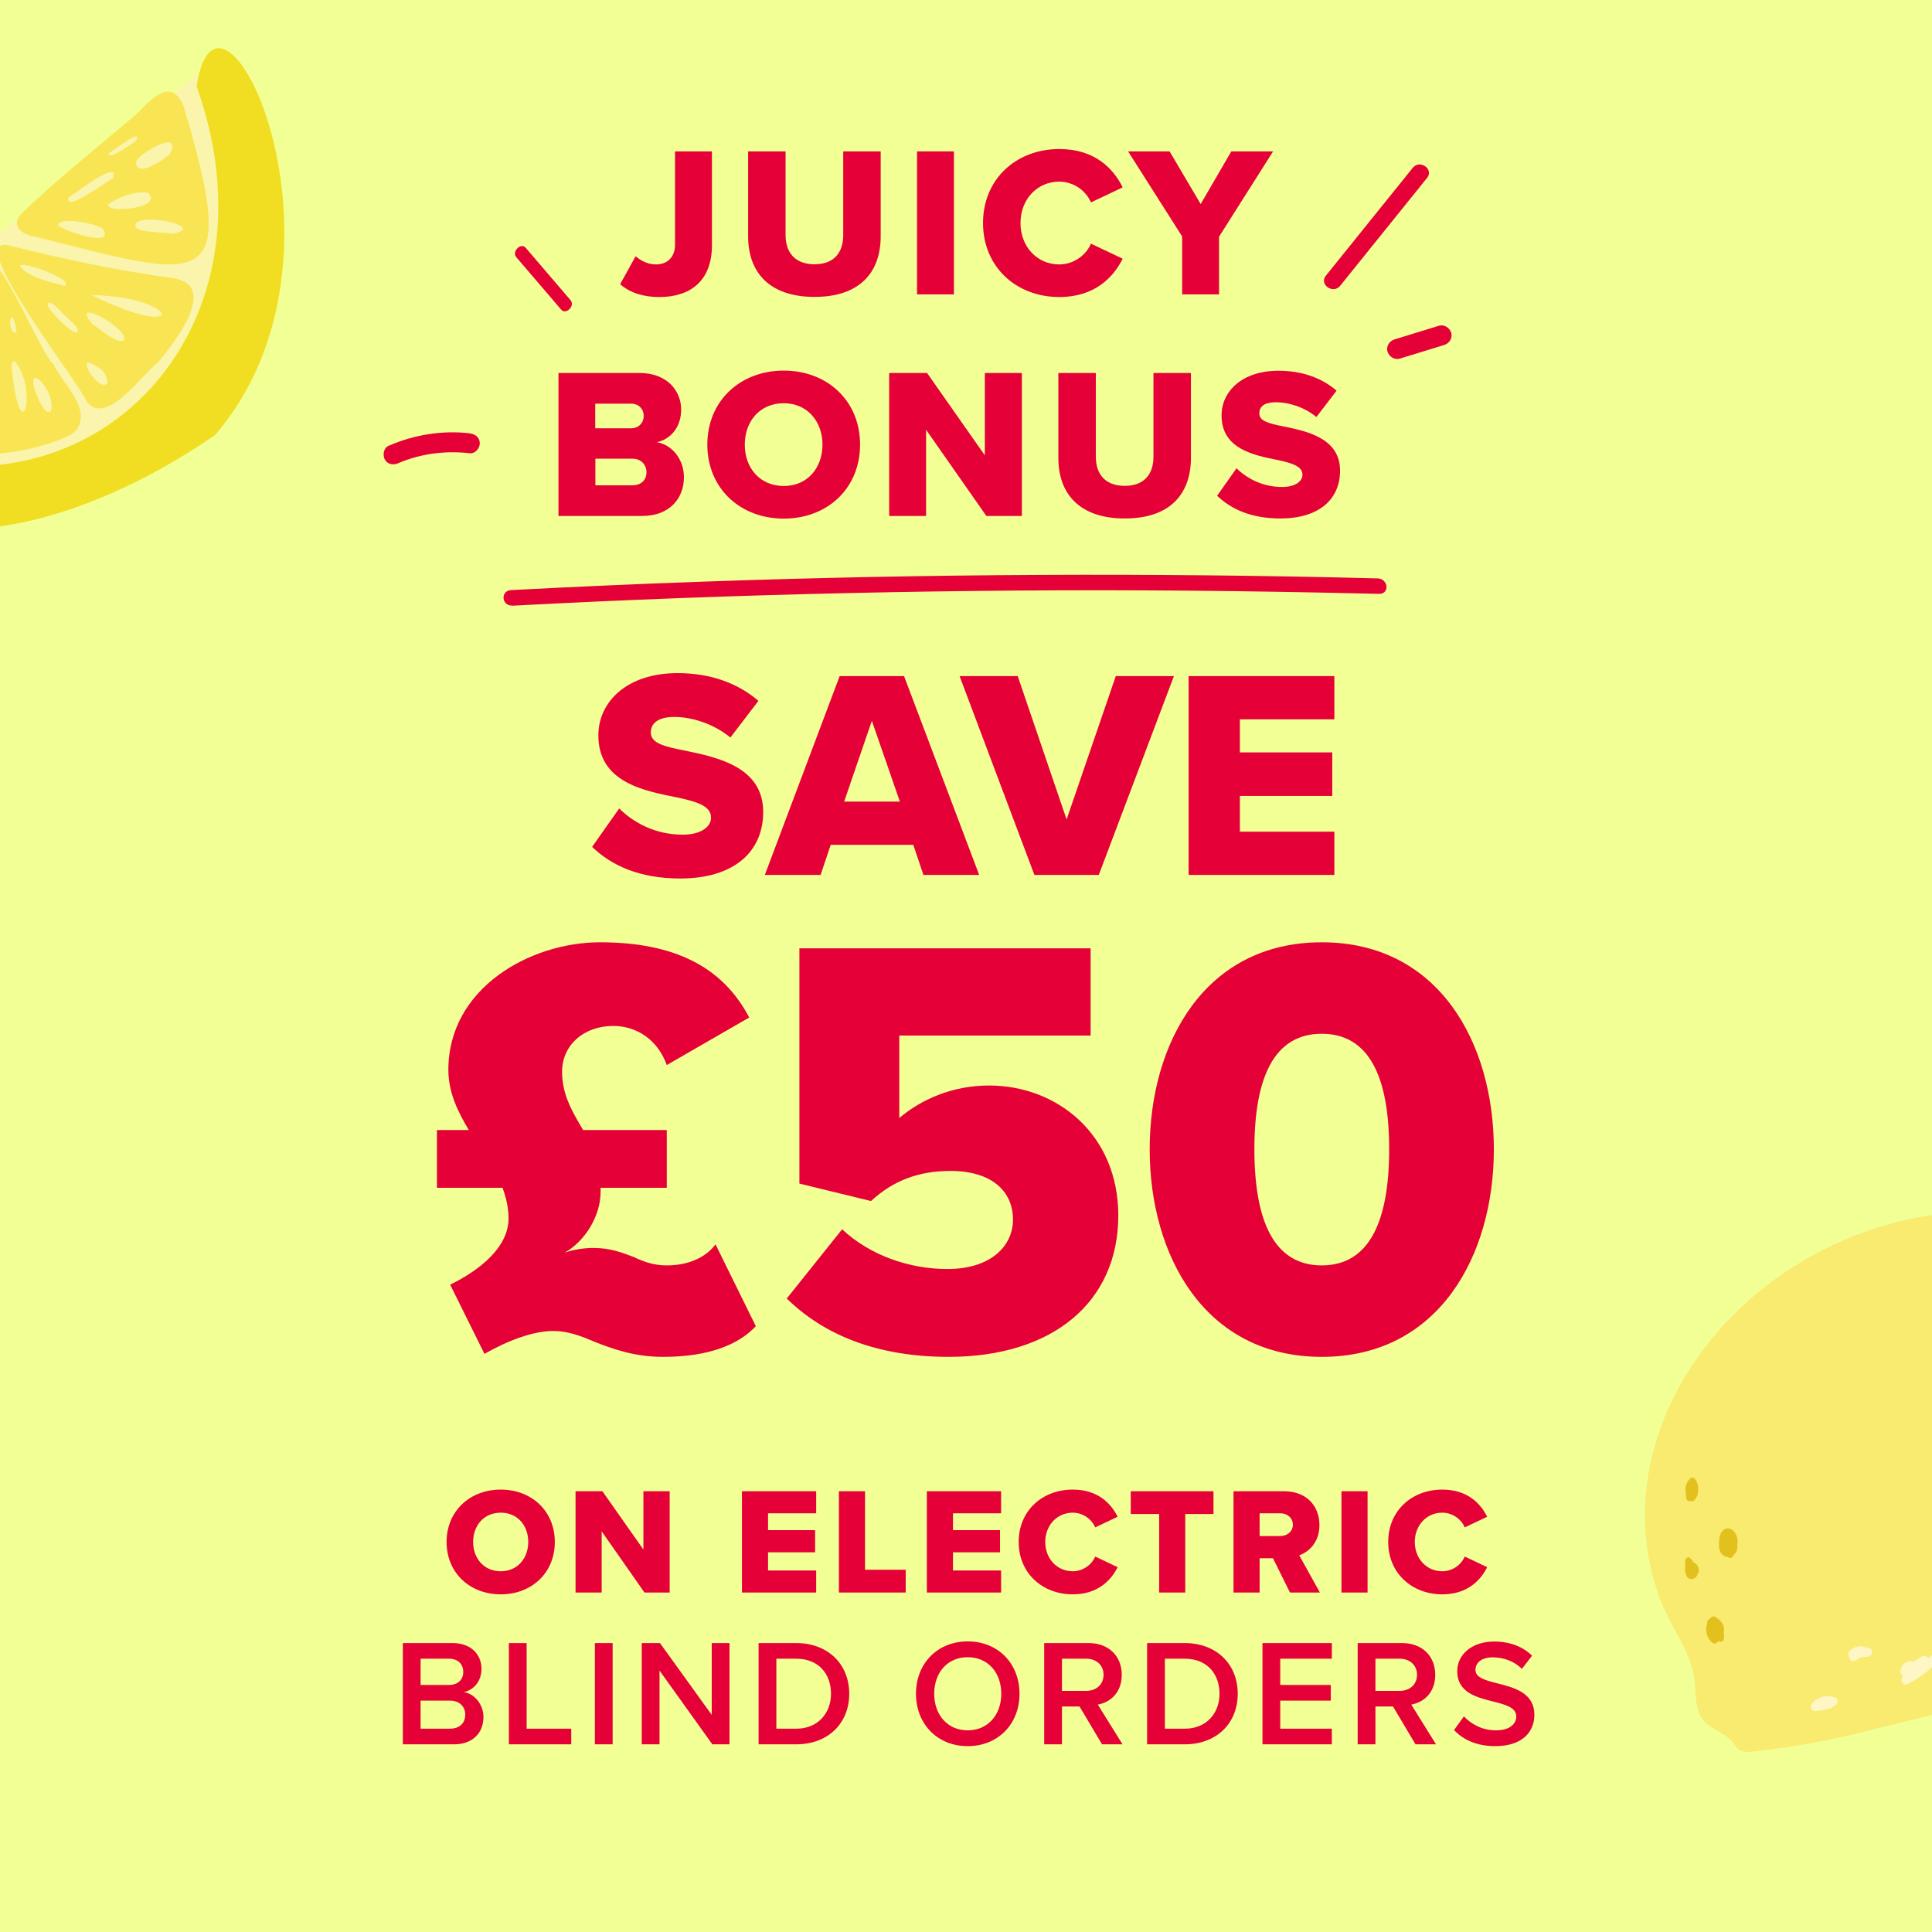 <svg width="700" height="700" viewBox="0 0 700 700" fill="none" xmlns="http://www.w3.org/2000/svg">
<rect x="0" y="0" width="700" height="700" fill="#333333" stroke="none"/>
<g clip-path="url(#clip0_4_1598)">
<rect width="700" height="700" fill="#F2FF94"/>
<path d="M78.828 21.109C113.901 64.885 105.916 129.639 60.938 165.631C15.961 201.673 -48.928 195.354 -84 151.578" fill="#FBF4AC"/>
<path d="M77.818 157.694C38.299 184.89 -22.648 209.457 -64.644 174.527C-70.759 169.169 -87.739 159.818 -78.188 150.87C-75.813 149.202 -72.477 150.415 -69.243 152.286C21.773 204.251 105.563 127.112 71.248 31.32C79.284 -22.162 134.318 92.182 77.818 157.745" fill="#F1DD21"/>
<path d="M7.419 77.775C20.357 65.239 34.608 53.916 48.354 42.29C53.458 37.791 61.038 27.226 66.243 37.639C87.469 107.853 73.925 101.13 12.776 85.762C8.683 85.257 3.73 82.224 7.419 77.826M61.443 55.938C66.496 46.334 50.931 55.129 49.263 58.516C49.112 65.037 59.421 57.707 61.443 55.938ZM49.263 80.96C47.04 84.6 60.331 83.993 62.605 84.701C75.391 82.224 51.639 77.068 49.263 80.96ZM39.156 74.085C38.802 77.674 59.825 75.198 53.508 69.789C48.859 69.132 42.896 71.406 39.156 74.085ZM37.236 82.932C35.618 81.162 21.216 78.18 21.064 81.617C22.479 83.387 42.037 90.261 37.236 82.932ZM40.925 64.633C43.755 57.101 27.078 70.294 24.804 71.558C23.186 77.371 38.752 65.593 40.925 64.633ZM49.314 50.984C51.79 45.929 41.178 54.725 39.661 55.281C38.095 59.022 48.505 51.591 49.314 50.984Z" fill="#F9E454"/>
<path d="M57.149 131.358C51.388 135.756 38.552 154.611 31.426 145.512C29.152 139.295 -13.602 85.055 3.126 88.897C22.532 93.8 42.949 98.097 62.658 100.776C79.739 103.354 63.012 124.433 57.2 131.308M33.397 107.044C68.368 124.13 65.437 107.701 33.397 106.892V107.044ZM33.7 117.659C35.621 118.67 43.505 125.798 45.071 122.917C45.678 118.316 24.452 106.993 33.7 117.659ZM7.169 96.277C9.898 100.422 18.287 102.191 23.29 103.556C27.737 101.938 8.584 94.406 7.169 96.277ZM23.29 114.02C22.633 113.464 17.327 107.448 17.276 110.532C17.327 112.604 30.567 125.495 27.737 118.418C26.524 116.952 24.402 115.283 23.29 114.02ZM36.227 133.532C27.384 127.264 32.589 136.767 36.429 139.143C40.877 140.811 38.299 134.695 36.227 133.532Z" fill="#F9E454"/>
<path d="M27.684 155.875C23.338 160.728 -6.782 168.462 -10.723 161.486C-15.979 140.71 -10.471 117.104 -9.46 95.923C-4.507 78.382 13.989 127.871 19.346 131.915C22.631 139.143 33.243 147.737 27.684 155.875ZM-4.507 139.244C-9.915 137.222 -7.843 160.678 -2.031 154.612C-1.677 149.961 -2.132 143.288 -4.507 139.244ZM5.398 130.954C3.225 130.55 4.69 135.352 4.64 136.666C7.925 163.205 13.736 140.761 5.398 130.954ZM18.436 149.001C20.609 140.963 7.419 128.882 13.787 144.451C14.696 145.917 16.263 150.315 18.436 149.001ZM-2.031 129.236C-0.464 128.326 -0.616 109.471 -3.699 114.071C-3.951 116.497 -5.973 129.994 -2.031 129.236ZM5.853 120.339C6.408 119.479 4.336 112.301 3.629 115.992C3.578 117.356 3.882 120.693 5.701 120.541L5.853 120.339Z" fill="#F9E454"/>
<path d="M230.194 92.777C232.061 94.342 234.533 95.807 237.661 95.807C241.849 95.807 244.573 93.08 244.573 88.738V54.858H257.942V88.889C257.942 101.714 250.173 107.621 238.872 107.621C233.676 107.621 228.53 106.359 224.695 102.976L230.295 92.828L230.194 92.777Z" fill="#E50037"/>
<path d="M271.06 54.858H284.631V85.204C284.631 91.313 287.91 95.756 295.125 95.756C302.339 95.756 305.518 91.313 305.518 85.204V54.858H319.089V85.607C319.089 98.483 311.723 107.571 295.125 107.571C278.526 107.571 271.06 98.432 271.06 85.658V54.858Z" fill="#E50037"/>
<path d="M332.257 54.858H345.626V106.662H332.257V54.858Z" fill="#E50037"/>
<path d="M356.17 80.811C356.17 64.805 368.279 54 383.818 54C396.682 54 403.392 61.069 406.773 67.885L395.27 73.338C393.555 69.248 389.165 65.815 383.767 65.815C375.695 65.815 369.742 72.328 369.742 80.811C369.742 89.293 375.695 95.807 383.767 95.807C389.115 95.807 393.555 92.373 395.27 88.283L406.773 93.736C403.443 100.401 396.682 107.621 383.818 107.621C368.279 107.621 356.17 96.766 356.17 80.811Z" fill="#E50037"/>
<path d="M428.366 85.759L408.74 54.858H423.775L435.025 73.944L446.124 54.858H461.26L441.685 85.759V106.662H428.315V85.759H428.366Z" fill="#E50037"/>
<path d="M202.346 135.139H231.658C241.899 135.139 246.793 141.804 246.793 148.368C246.793 154.932 242.858 159.173 237.964 160.233C243.463 161.092 247.802 166.393 247.802 172.906C247.802 180.43 242.757 186.943 232.616 186.943H202.346V135.139ZM228.631 155.184C231.355 155.184 233.222 153.265 233.222 150.69C233.222 148.115 231.355 146.247 228.631 146.247H215.665V155.184H228.631ZM229.135 175.835C232.314 175.835 234.231 173.916 234.231 171.089C234.231 168.463 232.364 166.191 229.135 166.191H215.715V175.835H229.135Z" fill="#E50037"/>
<path d="M283.975 134.281C299.817 134.281 311.622 145.288 311.622 161.091C311.622 176.895 299.817 187.902 283.975 187.902C268.134 187.902 256.278 176.895 256.278 161.091C256.278 145.288 268.134 134.281 283.975 134.281ZM283.975 146.096C275.348 146.096 269.849 152.609 269.849 161.091C269.849 169.574 275.348 176.087 283.975 176.087C292.602 176.087 298.001 169.473 298.001 161.091C298.001 152.71 292.502 146.096 283.975 146.096Z" fill="#E50037"/>
<path d="M335.536 155.639V186.943H322.167V135.139H335.889L356.826 164.979V135.139H370.246V186.943H357.381L335.486 155.639H335.536Z" fill="#E50037"/>
<path d="M383.464 135.139H397.036V165.484C397.036 171.644 400.315 176.037 407.529 176.037C414.744 176.037 417.922 171.594 417.922 165.484V135.139H431.494V165.888C431.494 178.763 424.128 187.852 407.529 187.852C390.931 187.852 383.464 178.713 383.464 165.939V135.089V135.139Z" fill="#E50037"/>
<path d="M447.991 169.625C451.725 173.361 457.476 176.441 464.539 176.441C469.13 176.441 471.905 174.522 471.905 171.998C471.905 169.069 468.575 167.908 463.076 166.696C454.55 164.979 442.593 162.808 442.593 150.539C442.593 141.854 449.959 134.331 463.227 134.331C471.552 134.331 478.766 136.805 484.265 141.552L476.95 151.094C472.611 147.509 466.961 145.742 462.37 145.742C457.779 145.742 456.265 147.509 456.265 149.782C456.265 152.508 459.444 153.417 465.195 154.528C473.721 156.295 485.527 158.819 485.527 170.533C485.527 180.935 477.858 187.852 463.934 187.852C453.44 187.852 446.175 184.57 440.979 179.622L448.042 169.625H447.991Z" fill="#E50037"/>
<path d="M185.646 219.459C226.36 217.288 267.124 215.773 307.99 214.864C348.804 213.956 389.72 213.653 430.636 214.006C453.641 214.208 476.597 214.612 499.602 215.167C503.588 215.268 503.083 209.664 499.098 209.563C458.182 208.502 417.266 208.099 376.401 208.301C335.536 208.502 294.671 209.31 253.906 210.775C231.002 211.582 208.097 212.592 185.192 213.804C181.207 214.006 181.711 219.661 185.697 219.409" fill="#E50037"/>
<path d="M206.735 108.783C201.286 102.421 195.888 96.109 190.439 89.748C188.724 87.778 185.344 91.161 187.059 93.181C192.508 99.543 197.906 105.854 203.355 112.216C205.07 114.185 208.45 110.802 206.735 108.783Z" fill="#E50037"/>
<path d="M170.259 157.002C160.169 155.84 150.028 157.507 140.745 161.546C138.979 162.303 138.576 164.929 139.434 166.494C140.493 168.362 142.561 168.564 144.327 167.807C152.45 164.323 161.481 163.212 170.259 164.222C172.176 164.424 173.841 162.404 173.841 160.637C173.841 158.516 172.176 157.254 170.259 157.052" fill="#E50037"/>
<path d="M507.17 129.938C512.518 128.272 517.916 126.657 523.264 124.99C525.08 124.435 526.392 122.466 525.787 120.547C525.181 118.729 523.314 117.467 521.347 118.023C515.999 119.689 510.601 121.304 505.253 122.971C503.437 123.526 502.125 125.495 502.731 127.414C503.336 129.232 505.203 130.494 507.17 129.938Z" fill="#E50037"/>
<path d="M485.577 103.532C496.071 90.505 506.565 77.478 517.058 64.452C519.631 61.271 514.384 57.635 511.862 60.816C501.368 73.843 490.874 86.87 480.381 99.896C477.808 103.077 483.054 106.713 485.577 103.532Z" fill="#E50037"/>
<g clip-path="url(#clip1_4_1598)">
<path d="M701.671 440.015C674.786 443.604 649.114 455.989 629.607 474.844C615.052 488.998 603.833 506.842 598.83 526.506C593.827 546.17 595.343 567.704 604.389 585.902C607.926 593.029 612.626 599.854 613.839 607.689C614.547 612.441 613.839 619.164 617.023 623.157C618.842 625.432 623.946 627.959 626.12 629.526C629.152 631.7 628.646 635.289 634.205 634.682C648.153 633.166 661.647 630.942 675.494 627.353C697.578 621.641 719.157 618.557 737.3 603.291C754.684 588.632 772.776 559.464 776.364 536.818C779.093 519.378 782.53 500.827 774.899 484.044C770.047 473.479 762.719 463.925 760.092 452.602C753.623 424.345 721.532 437.336 701.722 439.965" fill="#F9EA70"/>
<path d="M702.126 601.926C703.541 600.46 701.166 598.337 699.802 599.803C699.448 600.208 699.044 600.561 698.69 600.915C698.387 600.106 697.376 599.651 696.416 600.157C695.354 600.713 694.394 601.37 693.485 602.078C693.282 601.926 692.979 601.825 692.676 601.825C690.553 601.775 688.785 603.24 688.532 605.364C688.431 606.071 688.835 606.931 689.492 607.183C689.341 607.487 689.189 607.79 689.037 608.093C688.38 609.61 689.897 610.874 691.312 610.115C695.405 607.992 698.993 605.212 702.177 601.926" fill="#FFF6C6"/>
<path d="M665.437 617.495C666.043 616.838 665.942 615.372 664.982 615.069C661.95 613.957 658.513 614.715 656.441 617.293C655.633 618.304 656.29 619.972 657.705 619.922C659.726 619.821 661.748 619.467 663.668 618.759C663.921 618.658 664.123 618.506 664.275 618.355C664.679 618.153 665.083 617.9 665.437 617.495Z" fill="#FFF6C6"/>
<path d="M676.707 597.023C676.707 597.023 676.201 597.073 675.999 597.124C675.797 596.821 675.494 596.568 675.039 596.517C673.068 596.315 671.4 596.871 669.985 598.286C669.43 598.843 669.531 599.752 669.985 600.308C669.985 601.421 671.198 602.432 672.361 601.623C672.866 601.269 673.371 600.915 673.877 600.561C674.887 600.46 675.848 600.308 676.858 600.207C678.88 599.955 678.728 596.821 676.707 597.073" fill="#FFF6C6"/>
<path d="M615.255 539.042C615.255 537.88 614.85 536.717 614.042 535.756C613.688 535.352 612.98 535.15 612.475 535.605C610.959 537.02 610.403 538.992 610.807 540.862C610.807 540.963 610.807 541.064 610.807 541.165C610.807 541.317 610.807 541.469 610.858 541.57C610.858 542.025 610.908 542.53 611.01 542.985C611.111 543.642 611.919 544.198 612.526 543.794C612.98 544.148 613.688 543.895 613.991 543.491C615.052 542.227 615.457 540.609 615.204 539.042" fill="#E2C11F"/>
<path d="M613.637 566.187C613.435 565.783 613.132 565.379 612.829 565.025C612.829 565.025 612.829 565.025 612.778 564.974C612.626 564.823 612.475 564.62 612.323 564.469C611.666 563.862 610.706 564.519 610.605 565.227C610.504 565.834 610.453 566.491 610.605 567.148C610.605 567.299 610.605 567.502 610.605 567.653C610.453 568.513 610.504 569.423 610.757 570.282C611.11 571.445 612.071 572.456 613.435 572.051C614.294 571.798 614.901 571.091 615.153 570.231C616.012 568.867 615.305 566.794 613.789 566.187" fill="#E2C11F"/>
<path d="M628.04 554.612C627.029 553.702 625.564 553.449 624.452 554.308C623.189 555.269 622.936 557.19 622.835 558.656C622.734 560.172 622.835 562.042 623.947 563.205C624.503 563.761 625.21 564.064 625.918 564.115C625.968 564.165 626.069 564.216 626.12 564.267C626.726 564.671 627.484 564.418 627.889 563.862C628.04 563.66 628.192 563.458 628.293 563.205C629.354 562.295 629.607 561.183 629.455 559.97C629.758 557.998 629.455 555.976 627.99 554.612" fill="#E2C11F"/>
<path d="M624.553 593.838C624.704 592.928 624.654 592.069 624.502 591.209C624.553 590.957 624.603 590.704 624.654 590.451C624.755 588.48 623.289 587.064 621.773 586.003C621.167 585.548 620.409 585.548 619.853 586.104C619.701 586.256 619.55 586.458 619.449 586.609C618.994 586.711 618.64 587.014 618.59 587.62C618.59 587.823 618.59 588.075 618.539 588.328C617.73 590.704 618.387 593.434 620.358 595.152C621.066 595.759 622.026 595.506 622.43 594.748C622.43 594.748 622.481 594.647 622.531 594.596C623.239 595.051 624.401 594.9 624.603 593.838" fill="#E2C11F"/>
</g>
<path d="M214.528 306.848L224.356 292.916C229.54 298.1 237.532 302.42 247.36 302.42C253.732 302.42 257.62 299.72 257.62 296.264C257.62 292.16 252.976 290.54 245.308 288.92C233.428 286.544 216.796 283.52 216.796 266.456C216.796 254.36 227.056 243.884 245.524 243.884C257.08 243.884 267.124 247.34 274.792 253.928L264.64 267.212C258.592 262.244 250.708 259.76 244.336 259.76C238.18 259.76 235.804 262.244 235.804 265.376C235.804 269.156 240.232 270.452 248.224 271.964C260.104 274.448 276.52 277.904 276.52 294.212C276.52 308.684 265.828 318.296 246.496 318.296C231.916 318.296 221.764 313.76 214.528 306.848ZM334.575 317L330.903 306.092H300.987L297.315 317H277.119L304.227 244.964H327.555L354.771 317H334.575ZM315.891 261.164L305.847 290.432H326.043L315.891 261.164ZM374.785 317L347.677 244.964H368.737L386.449 296.912L404.269 244.964H425.329L398.113 317H374.785ZM430.65 317V244.964H483.462V260.624H449.226V272.612H482.706V288.38H449.226V301.34H483.462V317H430.65Z" fill="#E50037"/>
<path d="M161.804 558.685C161.804 547.52 170.219 539.71 181.439 539.71C192.659 539.71 201.019 547.52 201.019 558.685C201.019 569.85 192.659 577.66 181.439 577.66C170.219 577.66 161.804 569.85 161.804 558.685ZM191.394 558.685C191.394 552.69 187.489 548.07 181.439 548.07C175.334 548.07 171.429 552.69 171.429 558.685C171.429 564.625 175.334 569.3 181.439 569.3C187.489 569.3 191.394 564.625 191.394 558.685ZM233.503 577L217.993 554.835V577H208.533V540.315H218.268L233.118 561.435V540.315H242.633V577H233.503ZM268.818 577V540.315H295.713V548.29H278.278V554.395H295.328V562.425H278.278V569.025H295.713V577H268.818ZM303.956 577V540.315H313.416V568.75H328.156V577H303.956ZM335.817 577V540.315H362.712V548.29H345.277V554.395H362.327V562.425H345.277V569.025H362.712V577H335.817ZM388.665 577.66C377.665 577.66 369.085 569.96 369.085 558.685C369.085 547.355 377.665 539.71 388.665 539.71C397.795 539.71 402.525 544.715 404.945 549.555L396.805 553.405C395.595 550.49 392.46 548.07 388.665 548.07C382.945 548.07 378.71 552.69 378.71 558.685C378.71 564.68 382.945 569.3 388.665 569.3C392.46 569.3 395.595 566.88 396.805 563.965L404.945 567.815C402.58 572.545 397.795 577.66 388.665 577.66ZM419.981 577V548.565H409.696V540.315H439.671V548.565H429.441V577H419.981ZM467.384 577L461.224 564.57H456.384V577H446.924V540.315H465.294C473.434 540.315 478.054 545.705 478.054 552.525C478.054 558.905 474.149 562.315 470.739 563.525L478.219 577H467.384ZM468.429 552.415C468.429 549.885 466.339 548.29 463.864 548.29H456.384V556.54H463.864C466.339 556.54 468.429 554.945 468.429 552.415ZM486.036 577V540.315H495.496V577H486.036ZM522.555 577.66C511.555 577.66 502.975 569.96 502.975 558.685C502.975 547.355 511.555 539.71 522.555 539.71C531.685 539.71 536.415 544.715 538.835 549.555L530.695 553.405C529.485 550.49 526.35 548.07 522.555 548.07C516.835 548.07 512.6 552.69 512.6 558.685C512.6 564.68 516.835 569.3 522.555 569.3C526.35 569.3 529.485 566.88 530.695 563.965L538.835 567.815C536.47 572.545 531.685 577.66 522.555 577.66ZM145.958 632V595.315H163.998C170.708 595.315 174.448 599.495 174.448 604.665C174.448 609.285 171.478 612.365 168.068 613.08C171.973 613.685 175.163 617.59 175.163 622.1C175.163 627.765 171.368 632 164.493 632H145.958ZM152.393 610.495H162.678C165.978 610.495 167.848 608.515 167.848 605.765C167.848 603.015 165.978 600.98 162.678 600.98H152.393V610.495ZM152.393 626.335H162.953C166.473 626.335 168.563 624.41 168.563 621.22C168.563 618.47 166.638 616.16 162.953 616.16H152.393V626.335ZM184.372 632V595.315H190.807V626.335H206.977V632H184.372ZM215.535 632V595.315H221.97V632H215.535ZM258.093 632L238.953 605.27V632H232.518V595.315H239.118L257.873 621.33V595.315H264.308V632H258.093ZM274.853 632V595.315H288.493C299.933 595.315 307.688 602.905 307.688 613.685C307.688 624.465 299.933 632 288.493 632H274.853ZM281.288 626.335H288.493C296.468 626.335 301.088 620.615 301.088 613.685C301.088 606.59 296.688 600.98 288.493 600.98H281.288V626.335ZM331.877 613.685C331.877 602.74 339.632 594.71 350.632 594.71C361.632 594.71 369.387 602.74 369.387 613.685C369.387 624.63 361.632 632.66 350.632 632.66C339.632 632.66 331.877 624.63 331.877 613.685ZM362.787 613.685C362.787 606.095 358.002 600.43 350.632 600.43C343.207 600.43 338.477 606.095 338.477 613.685C338.477 621.22 343.207 626.94 350.632 626.94C358.002 626.94 362.787 621.22 362.787 613.685ZM399.288 632L391.148 618.305H384.768V632H378.333V595.315H394.448C401.708 595.315 406.438 600.045 406.438 606.81C406.438 613.355 402.148 616.875 397.748 617.59L406.713 632H399.288ZM399.838 606.81C399.838 603.29 397.198 600.98 393.568 600.98H384.768V612.64H393.568C397.198 612.64 399.838 610.33 399.838 606.81ZM415.619 632V595.315H429.259C440.699 595.315 448.454 602.905 448.454 613.685C448.454 624.465 440.699 632 429.259 632H415.619ZM422.054 626.335H429.259C437.234 626.335 441.854 620.615 441.854 613.685C441.854 606.59 437.454 600.98 429.259 600.98H422.054V626.335ZM457.417 632V595.315H482.552V600.98H463.852V610.495H482.167V616.16H463.852V626.335H482.552V632H457.417ZM512.865 632L504.725 618.305H498.345V632H491.91V595.315H508.025C515.285 595.315 520.015 600.045 520.015 606.81C520.015 613.355 515.725 616.875 511.325 617.59L520.29 632H512.865ZM513.415 606.81C513.415 603.29 510.775 600.98 507.145 600.98H498.345V612.64H507.145C510.775 612.64 513.415 610.33 513.415 606.81ZM526.831 626.83L530.406 621.88C532.936 624.575 536.896 626.94 542.011 626.94C547.291 626.94 549.381 624.355 549.381 621.935C549.381 618.635 545.476 617.645 541.021 616.49C535.026 615.005 527.986 613.245 527.986 605.49C527.986 599.44 533.321 594.765 541.351 594.765C547.071 594.765 551.691 596.58 555.101 599.88L551.416 604.665C548.556 601.805 544.651 600.485 540.801 600.485C537.006 600.485 534.586 602.3 534.586 605.05C534.586 607.91 538.326 608.845 542.671 609.945C548.721 611.485 555.926 613.355 555.926 621.33C555.926 627.435 551.636 632.66 541.736 632.66C534.971 632.66 530.076 630.295 526.831 626.83Z" fill="#E50037"/>
<path d="M259.242 450.85L273.848 480.498C267.962 486.82 257.498 491.616 240.276 491.616C229.812 491.616 222.182 488.782 215.424 486.166C210.41 483.986 205.614 482.242 200.6 482.242C192.97 482.242 184.032 485.73 175.53 490.526L163.104 465.456C174.222 460.006 184.25 451.722 184.25 441.476C184.25 437.552 183.378 433.846 182.07 430.358H158.308V409.43H169.862C165.938 402.89 162.45 395.914 162.45 387.63C162.45 357.982 192.098 341.414 217.386 341.414C243.764 341.414 261.64 349.916 271.45 368.664L241.584 385.886C238.314 376.73 230.684 371.716 222.182 371.716C211.5 371.716 203.652 378.692 203.652 388.284C203.652 395.914 206.704 401.582 209.974 407.25L211.282 409.43H241.584V430.358H217.604V431.884C217.604 440.604 211.936 449.76 204.524 453.902C208.012 452.594 212.154 452.158 214.988 452.158C221.31 452.158 225.452 453.902 229.594 455.428C233.3 457.172 236.788 458.48 241.584 458.48C250.522 458.48 256.408 454.774 259.242 450.85ZM285.06 470.47L305.116 445.4C315.144 454.774 329.314 459.788 343.266 459.788C359.18 459.788 367.028 451.286 367.028 441.912C367.028 431.666 359.398 424.254 344.356 424.254C332.802 424.254 323.646 427.742 315.58 435.154L289.638 428.832V343.594H395.15V375.204H325.826V405.07C334.11 398.094 345.446 393.298 358.308 393.298C383.16 393.298 405.178 411.174 405.178 440.386C405.178 471.778 381.416 491.616 343.702 491.616C317.978 491.616 298.576 483.768 285.06 470.47ZM416.555 416.406C416.555 378.038 436.393 341.414 478.903 341.414C521.413 341.414 541.251 378.038 541.251 416.406C541.251 454.774 521.413 491.616 478.903 491.616C436.393 491.616 416.555 454.774 416.555 416.406ZM503.319 416.406C503.319 390.682 496.343 374.55 478.903 374.55C461.463 374.55 454.487 390.682 454.487 416.406C454.487 442.13 461.463 458.48 478.903 458.48C496.343 458.48 503.319 442.13 503.319 416.406Z" fill="#E50037"/>
</g>
<defs>
<clipPath id="clip0_4_1598">
<rect width="700" height="700" fill="white"/>
</clipPath>
<clipPath id="clip1_4_1598">
<rect width="183.548" height="200.025" fill="white" transform="translate(596 434.758)"/>
</clipPath>
</defs>
</svg>

